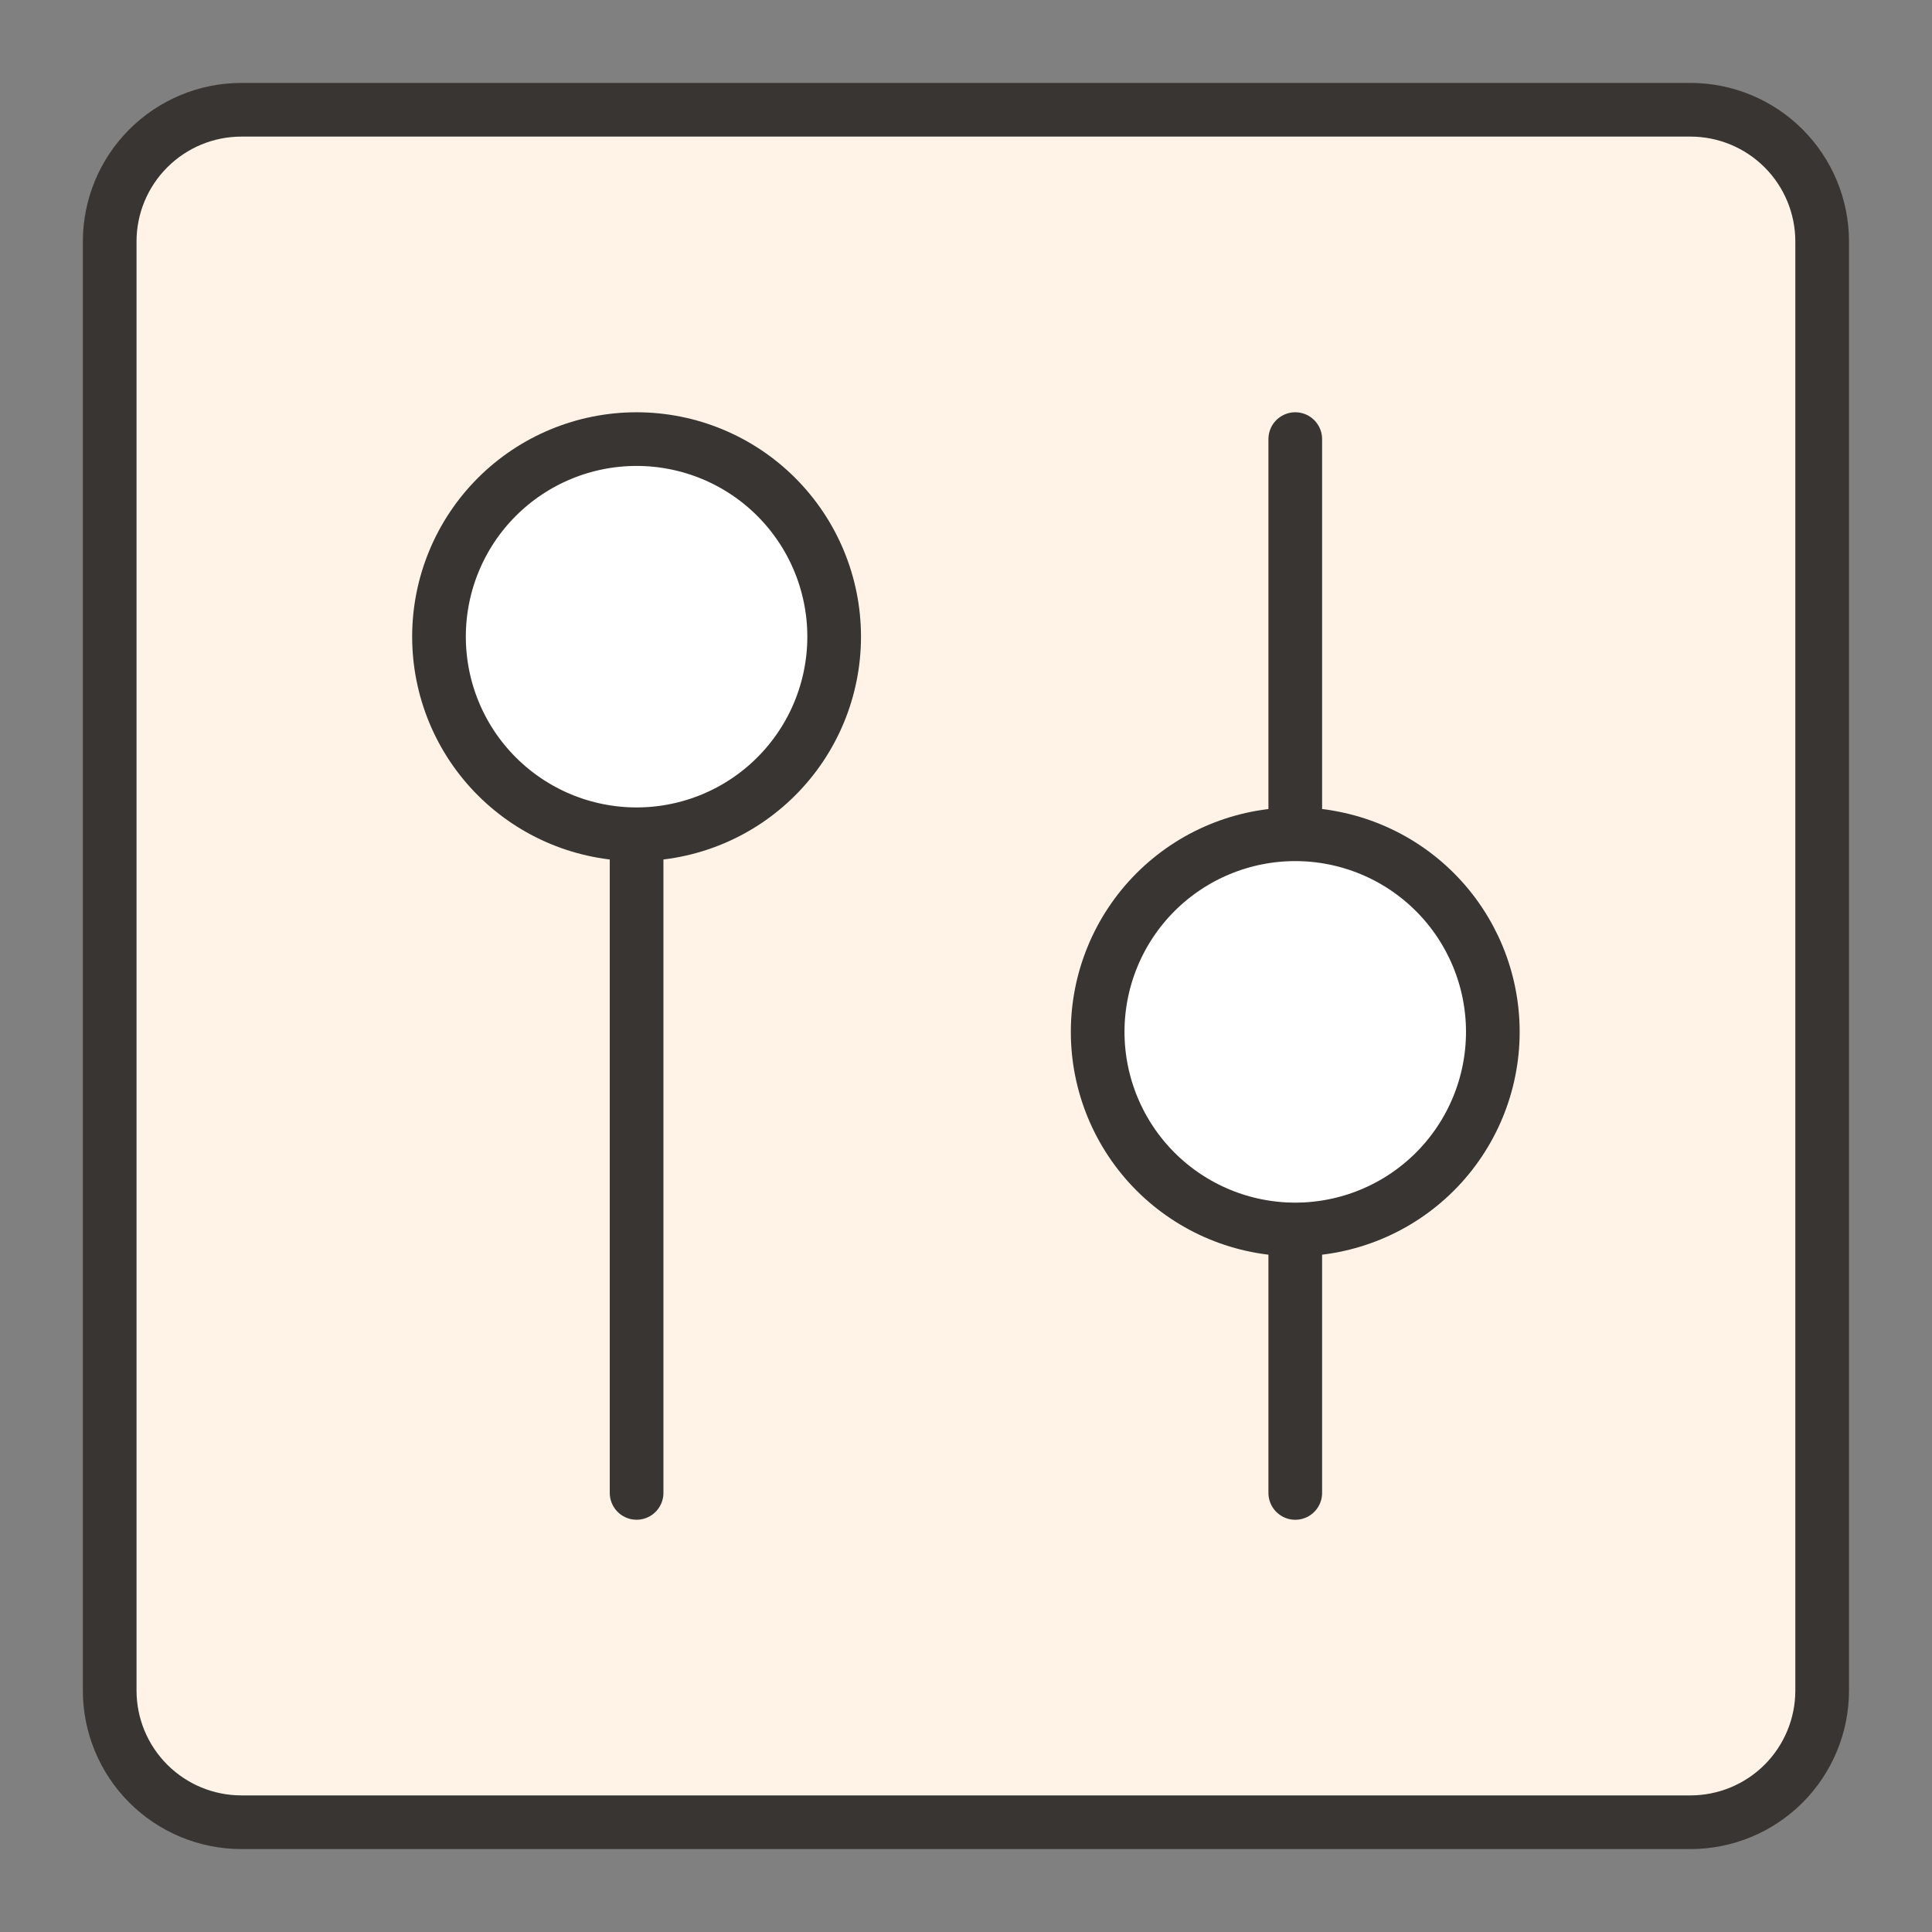<svg width="54" height="54" viewBox="0 0 54 54" fill="none" xmlns="http://www.w3.org/2000/svg">
<rect x="0" y="0" width="54" height="54" fill="#808080" stroke="none"/>
<path fill-rule="evenodd" clip-rule="evenodd" d="M3.066 47.25V6.75C3.066 5.774 3.454 4.837 4.145 4.147C4.835 3.456 5.772 3.068 6.748 3.068H47.248C48.225 3.068 49.161 3.456 49.852 4.147C50.542 4.837 50.93 5.774 50.93 6.75V47.25C50.93 48.227 50.542 49.163 49.852 49.854C49.161 50.544 48.225 50.932 47.248 50.932H6.748C5.772 50.932 4.835 50.544 4.145 49.854C3.454 49.163 3.066 48.227 3.066 47.25ZM17.794 23.318C19.258 23.318 20.663 22.736 21.699 21.701C22.735 20.665 23.316 19.26 23.316 17.796C23.316 16.331 22.735 14.926 21.699 13.89C20.663 12.855 19.258 12.273 17.794 12.273C16.329 12.273 14.924 12.855 13.889 13.89C12.853 14.926 12.271 16.331 12.271 17.796C12.271 19.26 12.853 20.665 13.889 21.701C14.924 22.736 16.329 23.318 17.794 23.318ZM36.203 34.364C37.667 34.364 39.072 33.782 40.108 32.746C41.144 31.71 41.725 30.306 41.725 28.841C41.725 27.376 41.144 25.972 40.108 24.936C39.072 23.9 37.667 23.318 36.203 23.318C34.738 23.318 33.333 23.9 32.298 24.936C31.262 25.972 30.68 27.376 30.68 28.841C30.68 30.306 31.262 31.71 32.298 32.746C33.333 33.782 34.738 34.364 36.203 34.364Z" fill="#FFF3E7"/>
<path d="M3.066 6.75V47.25C3.066 48.227 3.454 49.163 4.145 49.854C4.835 50.544 5.772 50.932 6.748 50.932H47.248C48.225 50.932 49.161 50.544 49.852 49.854C50.542 49.163 50.93 48.227 50.93 47.25V6.75C50.93 5.774 50.542 4.837 49.852 4.147C49.161 3.456 48.225 3.068 47.248 3.068H6.748C5.772 3.068 4.835 3.456 4.145 4.147C3.454 4.837 3.066 5.774 3.066 6.75Z" stroke="#393532" stroke-width="1.5" stroke-linecap="round" stroke-linejoin="round"/>
<path d="M17.793 41.727V23.318" stroke="#393532" stroke-width="1.5" stroke-linecap="round" stroke-linejoin="round"/>
<path d="M36.203 12.273V23.318" stroke="#393532" stroke-width="1.5" stroke-linecap="round" stroke-linejoin="round"/>
<path d="M36.203 34.364V41.728" stroke="#393532" stroke-width="1.5" stroke-linecap="round" stroke-linejoin="round"/>
<path d="M17.792 23.318C19.257 23.318 20.662 22.736 21.697 21.7C22.733 20.665 23.315 19.26 23.315 17.795C23.315 16.331 22.733 14.926 21.697 13.89C20.662 12.854 19.257 12.273 17.792 12.273C16.328 12.273 14.923 12.854 13.887 13.89C12.851 14.926 12.27 16.331 12.27 17.795C12.27 19.26 12.851 20.665 13.887 21.7C14.923 22.736 16.328 23.318 17.792 23.318Z" fill="white"/>
<path d="M36.202 34.364C37.667 34.364 39.072 33.782 40.108 32.746C41.143 31.71 41.725 30.306 41.725 28.841C41.725 27.376 41.143 25.972 40.108 24.936C39.072 23.9 37.667 23.318 36.202 23.318C34.738 23.318 33.333 23.9 32.297 24.936C31.262 25.972 30.68 27.376 30.68 28.841C30.68 30.306 31.262 31.71 32.297 32.746C33.333 33.782 34.738 34.364 36.202 34.364Z" fill="white"/>
<path d="M17.792 23.318C19.257 23.318 20.662 22.736 21.697 21.7C22.733 20.665 23.315 19.26 23.315 17.795C23.315 16.331 22.733 14.926 21.697 13.89C20.662 12.854 19.257 12.273 17.792 12.273C16.328 12.273 14.923 12.854 13.887 13.89C12.851 14.926 12.27 16.331 12.27 17.795C12.27 19.26 12.851 20.665 13.887 21.7C14.923 22.736 16.328 23.318 17.792 23.318Z" stroke="#393532" stroke-width="1.5" stroke-linecap="round" stroke-linejoin="round"/>
<path d="M36.202 34.364C37.667 34.364 39.072 33.782 40.108 32.746C41.143 31.71 41.725 30.306 41.725 28.841C41.725 27.376 41.143 25.972 40.108 24.936C39.072 23.9 37.667 23.318 36.202 23.318C34.738 23.318 33.333 23.9 32.297 24.936C31.262 25.972 30.68 27.376 30.68 28.841C30.68 30.306 31.262 31.71 32.297 32.746C33.333 33.782 34.738 34.364 36.202 34.364Z" stroke="#393532" stroke-width="1.5" stroke-linecap="round" stroke-linejoin="round"/>
</svg>
